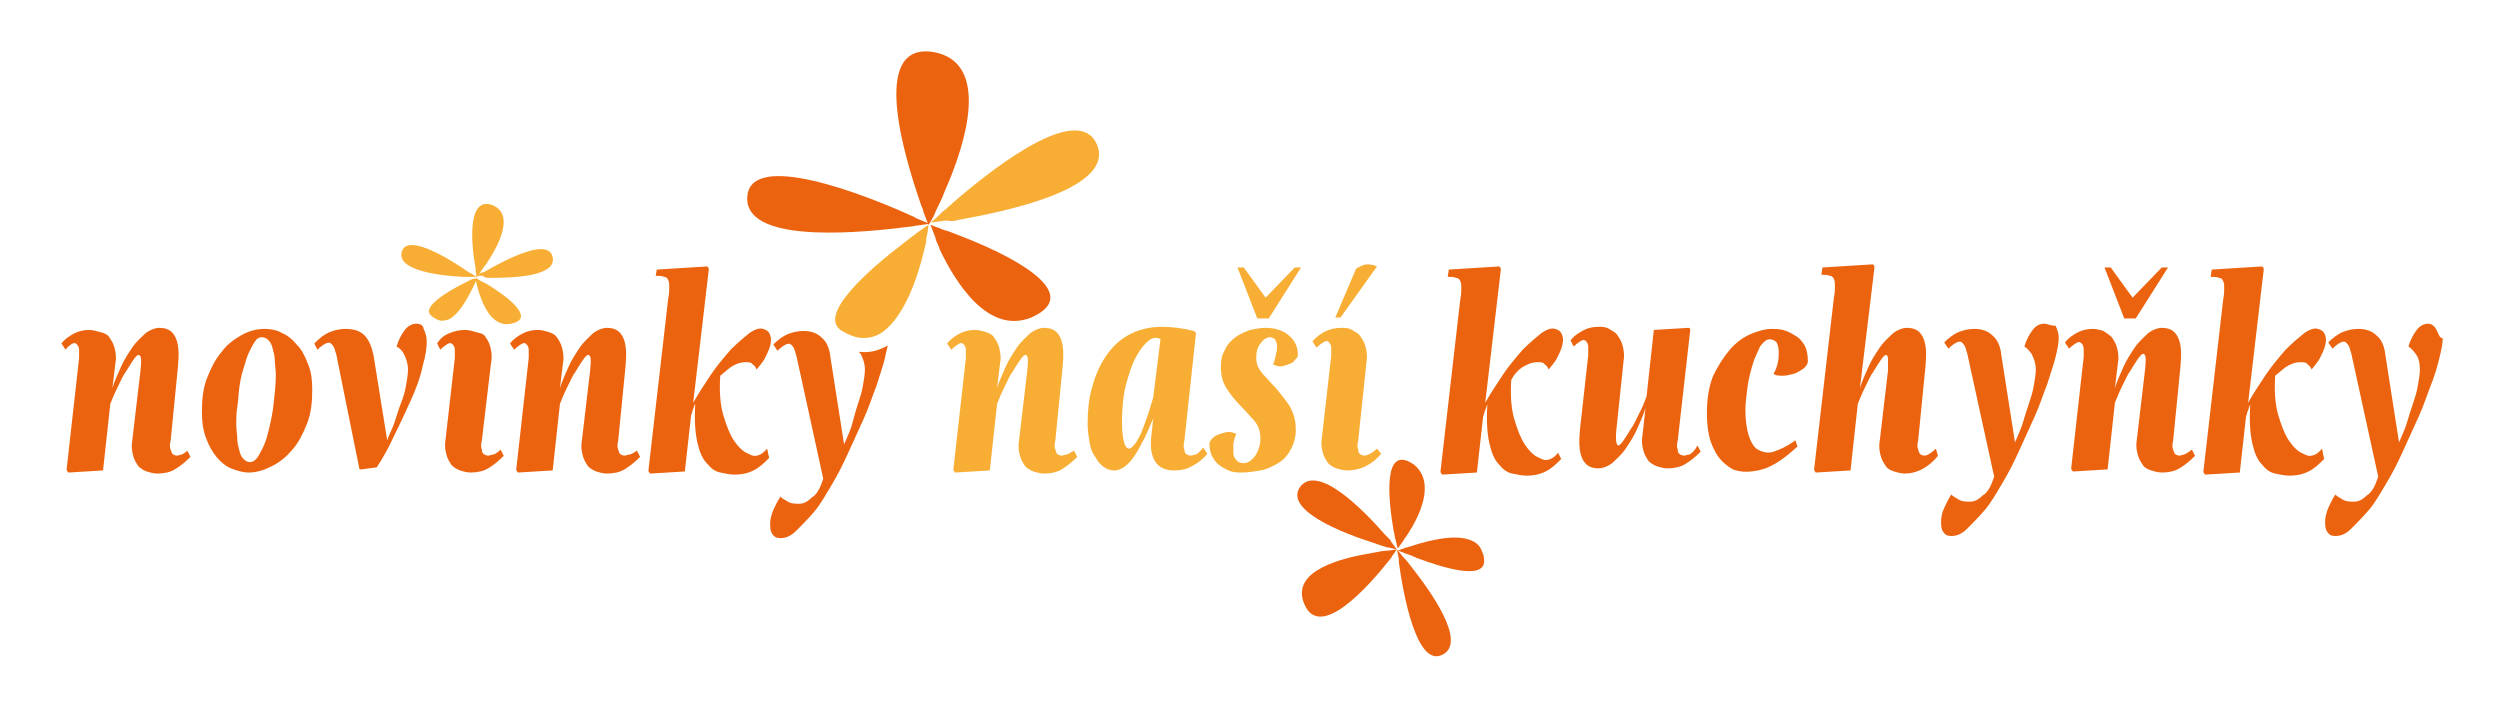 <?xml version="1.0" encoding="utf-8"?>
<!-- Generator: Adobe Illustrator 27.3.1, SVG Export Plug-In . SVG Version: 6.00 Build 0)  -->
<svg version="1.1" id="Vrstva_1" xmlns="http://www.w3.org/2000/svg" xmlns:xlink="http://www.w3.org/1999/xlink" x="0px" y="0px"
	 viewBox="0 0 240.2 68.1" style="enable-background:new 0 0 240.2 68.1;" xml:space="preserve">
<style type="text/css">
	.st0{fill:none;}
	.st1{fill:#F8AE35;}
	.st2{fill:#EB630E;}
</style>
<g>
	<g>
		<path class="st0" d="M110.4,32.6c-0.4,0.3-0.8,0.8-1.2,1.5c-0.4,0.7-0.7,1.6-1,2.7c-0.3,1.1-0.4,2.4-0.4,3.8
			c0,0.8,0.1,1.4,0.2,1.8c0.1,0.4,0.3,0.6,0.5,0.6c0.1,0,0.3-0.1,0.5-0.4c0.2-0.2,0.4-0.6,0.6-1c0.2-0.4,0.4-1,0.6-1.6
			c0.2-0.6,0.4-1.2,0.6-1.9l0.7-5.6C111.2,32.3,110.9,32.4,110.4,32.6z"/>
		<path class="st0" d="M26.2,33.5c-0.1-0.3-0.2-0.6-0.4-0.8s-0.3-0.3-0.6-0.3c-0.2,0-0.5,0.1-0.7,0.4s-0.4,0.6-0.6,1.1
			c-0.2,0.4-0.4,1-0.5,1.5c-0.2,0.6-0.3,1.2-0.4,1.8s-0.2,1.2-0.2,1.9s-0.1,1.2-0.1,1.7c0,0.5,0,1,0.1,1.4s0.1,0.8,0.2,1.1
			s0.2,0.6,0.4,0.8s0.4,0.3,0.6,0.3c0.4,0,0.7-0.3,1-0.9c0.3-0.6,0.6-1.3,0.8-2.1c0.2-0.9,0.4-1.8,0.5-2.7c0.1-1,0.2-1.9,0.2-2.7
			c0-0.5,0-1-0.1-1.4C26.4,34.2,26.3,33.9,26.2,33.5z"/>
		<g>
			<path class="st1" d="M102.3,43.7c-0.2,0.1-0.4,0.1-0.6,0s-0.2-0.2-0.3-0.5c-0.1-0.2-0.1-0.5,0-0.9l0.7-7.1c0.1-1.1,0.1-2-0.2-2.7
				c-0.3-0.7-0.8-1-1.6-1c-0.4,0-0.9,0.2-1.3,0.5c-0.4,0.4-0.9,0.8-1.3,1.4c-0.4,0.6-0.8,1.2-1.1,1.9c-0.3,0.7-0.6,1.3-0.8,2
				l0.3-2.5c0.1-0.5,0-1-0.1-1.4c-0.1-0.4-0.3-0.7-0.5-1S95,32,94.7,31.9s-0.7-0.2-1-0.2c-0.5,0-1,0.1-1.4,0.3
				c-0.4,0.2-0.9,0.5-1.3,1l0.4,0.6c0.3-0.3,0.6-0.5,0.8-0.6s0.3,0,0.4,0.1s0.2,0.3,0.2,0.5c0,0.2,0,0.5,0,0.8l-1.2,10.7
				c0,0.1,0,0.1,0.1,0.2c0,0.1,0.1,0.1,0.1,0.1l3.3-0.2l0.7-6.4c0.2-0.5,0.4-1,0.7-1.6c0.3-0.6,0.5-1.1,0.8-1.5
				c0.3-0.5,0.5-0.8,0.7-1.1c0.2-0.3,0.4-0.5,0.5-0.5c0.3,0,0.3,0.5,0.2,1.5l-0.8,6.8c-0.1,0.6,0,1,0.1,1.4c0.1,0.4,0.3,0.7,0.5,1
				c0.2,0.2,0.5,0.4,0.8,0.5c0.3,0.1,0.7,0.2,1,0.2c0.6,0,1.2-0.1,1.7-0.4c0.5-0.3,1-0.7,1.5-1.2l-0.3-0.6
				C102.8,43.5,102.6,43.7,102.3,43.7z"/>
			<path class="st1" d="M114.7,43.7c-0.2,0.1-0.4,0.1-0.6,0s-0.3-0.2-0.3-0.5c-0.1-0.2-0.1-0.5,0-0.9l1.1-10.2c0-0.1,0-0.2-0.2-0.3
				c-1.2-0.3-2.2-0.4-3.1-0.4c-1.2,0-2.3,0.3-3.2,0.8c-0.9,0.5-1.6,1.2-2.2,2.1c-0.6,0.9-1,1.9-1.3,3c-0.3,1.1-0.4,2.2-0.4,3.4
				c0,0.7,0.1,1.3,0.2,1.9c0.1,0.6,0.3,1,0.6,1.4c0.2,0.4,0.5,0.7,0.8,0.9c0.3,0.2,0.6,0.3,1,0.3c0.6,0,1.3-0.5,1.9-1.4
				c0.6-0.9,1.2-2.1,1.8-3.6l-0.2,1.9c-0.1,1.1,0.1,1.9,0.5,2.4s1,0.7,1.7,0.7c0.6,0,1.2-0.1,1.7-0.4c0.6-0.3,1.1-0.7,1.5-1.2
				l-0.4-0.6C115.2,43.5,115,43.7,114.7,43.7z M110.8,38.2c-0.2,0.7-0.4,1.3-0.6,1.9c-0.2,0.6-0.4,1.1-0.6,1.6
				c-0.2,0.4-0.4,0.8-0.6,1c-0.2,0.2-0.3,0.4-0.5,0.4c-0.2,0-0.4-0.2-0.5-0.6c-0.1-0.4-0.2-1-0.2-1.8c0-1.4,0.1-2.7,0.4-3.8
				c0.3-1.1,0.6-2,1-2.7c0.4-0.7,0.8-1.2,1.2-1.5c0.4-0.3,0.8-0.3,1.1-0.1L110.8,38.2z"/>
			<path class="st1" d="M122.3,35c0.2,0.1,0.4,0.2,0.7,0.2c0.3,0,0.5-0.1,0.8-0.2s0.5-0.2,0.6-0.4c0.2-0.2,0.3-0.3,0.3-0.5
				c0-0.8-0.3-1.4-0.9-1.9c-0.6-0.5-1.4-0.7-2.2-0.7c-0.5,0-1,0.1-1.5,0.2c-0.5,0.2-1,0.4-1.4,0.7c-0.4,0.3-0.8,0.7-1,1.2
				c-0.3,0.5-0.4,1-0.4,1.7c0,0.8,0.2,1.5,0.6,2.1s0.8,1.1,1.3,1.6c0.5,0.5,0.9,1,1.3,1.4c0.4,0.5,0.6,1,0.6,1.7
				c0,0.7-0.2,1.2-0.5,1.7c-0.3,0.4-0.7,0.7-1.1,0.7c-0.3,0-0.6-0.1-0.7-0.3c-0.2-0.2-0.3-0.4-0.3-0.7c0-0.3,0-0.6,0-0.9
				c0.1-0.3,0.1-0.6,0.3-0.9c-0.2-0.1-0.5-0.2-0.7-0.2c-0.3,0-0.6,0.1-0.9,0.2s-0.5,0.2-0.7,0.4c-0.2,0.2-0.3,0.4-0.3,0.5
				c0,0.5,0.1,1,0.3,1.3c0.2,0.4,0.5,0.7,0.8,0.9c0.3,0.2,0.7,0.4,1,0.5c0.4,0.1,0.7,0.1,1,0.1c0.6,0,1.2-0.1,1.8-0.2
				s1.2-0.4,1.7-0.7c0.5-0.3,0.9-0.7,1.2-1.3c0.3-0.5,0.5-1.2,0.5-1.9c0-0.9-0.2-1.6-0.6-2.3c-0.4-0.6-0.9-1.2-1.3-1.7
				c-0.5-0.5-0.9-1-1.3-1.4c-0.4-0.5-0.6-0.9-0.6-1.5c0-0.6,0.1-1,0.4-1.4c0.3-0.4,0.6-0.6,0.9-0.6c0.2,0,0.4,0.1,0.5,0.2
				c0.1,0.2,0.2,0.4,0.2,0.6c0,0.2,0,0.5-0.1,0.8C122.5,34.4,122.5,34.7,122.3,35z"/>
			<polygon class="st1" points="121.6,28.6 119.5,25.7 118.9,25.7 120.8,30.6 121.9,30.6 125,25.7 124.4,25.7 			"/>
			<path class="st1" d="M132.3,25.6c-0.2-0.1-0.5-0.2-0.9-0.2c-0.4,0-0.7,0.2-1.1,0.4l-2,4.7h0.5L132.3,25.6z"/>
			<path class="st1" d="M132.3,43.1c-0.3,0.3-0.6,0.5-0.9,0.6c-0.2,0.1-0.4,0.1-0.6,0s-0.3-0.2-0.3-0.5c-0.1-0.2-0.1-0.5,0-0.9
				l0.8-7.6c0.1-0.5,0-1-0.1-1.4c-0.1-0.4-0.3-0.7-0.5-1s-0.5-0.4-0.8-0.6s-0.7-0.2-1-0.2c-1.1,0-2,0.4-2.8,1.3l0.4,0.6
				c0.3-0.3,0.6-0.5,0.8-0.6s0.3,0,0.4,0.1s0.2,0.3,0.2,0.5c0,0.2,0,0.5,0,0.8l-0.9,7.9c-0.1,0.6,0,1,0.1,1.4s0.3,0.7,0.5,1
				c0.2,0.2,0.5,0.4,0.8,0.5c0.3,0.1,0.7,0.2,1,0.2c0.6,0,1.2-0.1,1.8-0.4c0.6-0.3,1.1-0.7,1.5-1.2L132.3,43.1z"/>
			<path class="st1" d="M92.2,21.1c5.1-0.9,14.9-3.1,13.2-7.2c-1.7-4-9.3,1.7-13.4,5.2c-0.6,0.5-1.1,1-1.5,1.3
				c-0.1,0-0.1,0.1-0.1,0.1c0,0,0,0,0,0c-0.6,0.6-1,0.9-1,0.9s0.5-0.1,1.4-0.2c0,0,0,0,0,0c0.1,0,0.2,0,0.3,0
				C91.4,21.3,91.8,21.2,92.2,21.1z"/>
			<path class="st1" d="M88.2,22.3C88.2,22.4,88.2,22.4,88.2,22.3c-0.4,0.3-0.8,0.6-1.3,1c-3.3,2.5-8.5,7-6,8.5
				c0.5,0.3,1,0.5,1.4,0.6c0.9,0.2,1.8,0,2.5-0.5c2.1-1.5,3.4-5.3,4-7.9c0.1-0.4,0.2-0.7,0.2-1c0,0,0-0.1,0-0.1c0,0,0,0,0,0
				c0.2-0.8,0.2-1.3,0.2-1.3S88.9,21.8,88.2,22.3C88.2,22.3,88.2,22.3,88.2,22.3z"/>
		</g>
		<g>
			<path class="st2" d="M17.3,43.7c-0.2,0.1-0.4,0.1-0.6,0s-0.2-0.2-0.3-0.5c-0.1-0.2-0.1-0.5,0-0.9l0.7-7.1c0.1-1.1,0.1-2-0.2-2.7
				c-0.3-0.7-0.8-1-1.6-1c-0.4,0-0.9,0.2-1.3,0.5c-0.4,0.4-0.9,0.8-1.3,1.4c-0.4,0.6-0.8,1.2-1.1,1.9c-0.3,0.7-0.6,1.3-0.8,2
				l0.3-2.5c0.1-0.5,0-1-0.1-1.4c-0.1-0.4-0.3-0.7-0.5-1S10,32,9.6,31.9s-0.7-0.2-1-0.2c-0.5,0-1,0.1-1.4,0.3
				c-0.4,0.2-0.9,0.5-1.3,1l0.4,0.6C6.5,33.3,6.8,33.1,7,33s0.3,0,0.4,0.1s0.2,0.3,0.2,0.5c0,0.2,0,0.5,0,0.8L6.4,45.1
				c0,0.1,0,0.1,0.1,0.2c0,0.1,0.1,0.1,0.1,0.1l3.3-0.2l0.7-6.4c0.2-0.5,0.4-1,0.7-1.6c0.3-0.6,0.5-1.1,0.8-1.5
				c0.3-0.5,0.5-0.8,0.7-1.1c0.2-0.3,0.4-0.5,0.5-0.5c0.3,0,0.3,0.5,0.2,1.5l-0.8,6.8c-0.1,0.6,0,1,0.1,1.4c0.1,0.4,0.3,0.7,0.5,1
				c0.2,0.2,0.5,0.4,0.8,0.5c0.3,0.1,0.7,0.2,1,0.2c0.6,0,1.2-0.1,1.7-0.4c0.5-0.3,1-0.7,1.5-1.2l-0.3-0.6
				C17.8,43.5,17.5,43.7,17.3,43.7z"/>
			<path class="st2" d="M28.5,33.1c-0.4-0.5-0.9-0.9-1.4-1.1c-0.5-0.3-1.1-0.4-1.7-0.4c-0.7,0-1.5,0.2-2.2,0.6
				c-0.7,0.4-1.4,0.9-1.9,1.6c-0.6,0.7-1,1.5-1.4,2.5s-0.5,2.1-0.5,3.3c0,0.9,0.1,1.7,0.4,2.5s0.6,1.3,1,1.8
				c0.4,0.5,0.9,0.9,1.4,1.1s1.1,0.4,1.7,0.4c0.7,0,1.4-0.2,2.2-0.6s1.4-0.9,2-1.6c0.6-0.7,1-1.5,1.4-2.5s0.5-2.1,0.5-3.3
				c0-0.9-0.1-1.7-0.4-2.4C29.3,34.2,29,33.6,28.5,33.1z M26.3,38.7c-0.1,1-0.3,1.9-0.5,2.7c-0.2,0.9-0.5,1.6-0.8,2.1
				c-0.3,0.6-0.6,0.9-1,0.9c-0.2,0-0.4-0.1-0.6-0.3s-0.3-0.4-0.4-0.8s-0.2-0.7-0.2-1.1s-0.1-0.9-0.1-1.4c0-0.5,0-1.1,0.1-1.7
				s0.1-1.2,0.2-1.9s0.2-1.2,0.4-1.8c0.2-0.6,0.3-1.1,0.5-1.5c0.2-0.4,0.4-0.8,0.6-1.1s0.4-0.4,0.7-0.4c0.2,0,0.4,0.1,0.6,0.3
				s0.3,0.4,0.4,0.8s0.2,0.7,0.2,1.1c0,0.4,0.1,0.9,0.1,1.4C26.5,36.9,26.4,37.8,26.3,38.7z"/>
			<path class="st2" d="M40,31.1c-0.4,0-0.8,0.2-1.1,0.6c-0.3,0.4-0.6,0.9-0.8,1.6c0.2,0.1,0.5,0.3,0.7,0.7s0.4,0.9,0.4,1.5
				c0,0.5-0.1,1-0.2,1.6c-0.1,0.6-0.3,1.2-0.5,1.7s-0.4,1.2-0.6,1.8s-0.5,1.1-0.7,1.7l-1.3-8.1c-0.2-1-0.5-1.6-0.9-2
				c-0.4-0.4-1-0.6-1.8-0.6c-0.5,0-1,0.1-1.5,0.3c-0.5,0.2-0.9,0.5-1.5,1.1l0.3,0.6c0.3-0.3,0.6-0.5,0.8-0.6c0.2-0.1,0.4-0.1,0.5,0
				c0.1,0.1,0.2,0.2,0.3,0.4c0.1,0.2,0.1,0.4,0.2,0.6l2.2,10.9c0,0.2,0.1,0.2,0.2,0.2l1.5-0.2c0.6-0.9,1.2-2,1.7-3.1
				c0.6-1.2,1.1-2.3,1.6-3.4c0.5-1.1,0.9-2.2,1.1-3.2c0.3-1,0.4-1.8,0.4-2.4c0-0.4-0.1-0.8-0.3-1.2C40.7,31.3,40.4,31.1,40,31.1z"/>
			<path class="st2" d="M47.2,43.7c-0.2,0.1-0.4,0.1-0.6,0s-0.3-0.2-0.3-0.5c-0.1-0.2-0.1-0.5,0-0.9l0.9-7.6c0.1-0.5,0-1-0.1-1.4
				c-0.1-0.4-0.3-0.7-0.5-1S46,32,45.7,31.9s-0.7-0.2-1-0.2c-0.5,0-1,0.1-1.5,0.3c-0.5,0.2-0.9,0.5-1.2,1l0.3,0.6
				c0.3-0.3,0.6-0.5,0.8-0.6c0.2-0.1,0.3,0,0.4,0.1c0.1,0.1,0.2,0.3,0.2,0.5c0,0.2,0,0.5,0,0.8l-0.9,7.9c-0.1,0.6,0,1,0.1,1.4
				s0.3,0.7,0.5,1c0.2,0.2,0.5,0.4,0.8,0.5c0.3,0.1,0.7,0.2,1,0.2c0.6,0,1.2-0.1,1.7-0.4s1-0.7,1.5-1.2l-0.3-0.6
				C47.8,43.5,47.5,43.7,47.2,43.7z"/>
			<path class="st2" d="M60.3,43.7c-0.2,0.1-0.4,0.1-0.6,0s-0.2-0.2-0.3-0.5c-0.1-0.2-0.1-0.5,0-0.9l0.7-7.1c0.1-1.1,0.1-2-0.2-2.7
				c-0.3-0.7-0.8-1-1.6-1c-0.4,0-0.9,0.2-1.3,0.5c-0.4,0.4-0.9,0.8-1.3,1.4c-0.4,0.6-0.8,1.2-1.1,1.9c-0.3,0.7-0.6,1.3-0.8,2
				l0.3-2.5c0.1-0.5,0-1-0.1-1.4c-0.1-0.4-0.3-0.7-0.5-1S53,32,52.7,31.9s-0.7-0.2-1-0.2c-0.5,0-1,0.1-1.4,0.3
				c-0.4,0.2-0.9,0.5-1.3,1l0.4,0.6c0.3-0.3,0.6-0.5,0.8-0.6s0.3,0,0.4,0.1s0.2,0.3,0.2,0.5c0,0.2,0,0.5,0,0.8l-1.2,10.7
				c0,0.1,0,0.1,0.1,0.2c0,0.1,0.1,0.1,0.1,0.1l3.3-0.2l0.7-6.4c0.2-0.5,0.4-1,0.7-1.6c0.3-0.6,0.5-1.1,0.8-1.5
				c0.3-0.5,0.5-0.8,0.7-1.1c0.2-0.3,0.4-0.5,0.5-0.5c0.3,0,0.3,0.5,0.2,1.5l-0.8,6.8c-0.1,0.6,0,1,0.1,1.4c0.1,0.4,0.3,0.7,0.5,1
				c0.2,0.2,0.5,0.4,0.8,0.5c0.3,0.1,0.7,0.2,1,0.2c0.6,0,1.2-0.1,1.7-0.4c0.5-0.3,1-0.7,1.5-1.2l-0.3-0.6
				C60.9,43.5,60.6,43.7,60.3,43.7z"/>
			<path class="st2" d="M73.7,43.1c-0.4,0.5-0.8,0.7-1.2,0.7c-0.2,0-0.4-0.1-0.8-0.3s-0.8-0.6-1.2-1.2c-0.4-0.6-0.7-1.4-1-2.4
				c-0.3-1-0.4-2.3-0.3-3.8c0.5-0.4,0.9-0.8,1.3-1c0.4-0.2,0.7-0.3,1.1-0.3c0.3,0,0.6,0,0.7,0.2c0.2,0.1,0.3,0.3,0.4,0.5
				c0.3-0.4,0.6-0.7,0.8-1.1c0.2-0.4,0.4-0.8,0.5-1.2s0.1-0.7,0-1c-0.1-0.3-0.3-0.5-0.7-0.6c-0.3-0.1-0.7,0-1.3,0.4
				c-0.5,0.4-1.1,0.9-1.8,1.6c-0.6,0.7-1.3,1.5-1.9,2.4c-0.6,0.9-1.2,1.8-1.7,2.7l1.5-12.8c0-0.2-0.1-0.3-0.2-0.3l-4.8,0.3L63,26.5
				c0.4,0,0.6,0,0.8,0.1c0.2,0,0.3,0.1,0.4,0.3c0.1,0.2,0.1,0.4,0.1,0.7s0,0.6-0.1,1.1l-1.9,16.5c0,0.1,0,0.1,0.1,0.2
				c0,0.1,0.1,0.1,0.1,0.1l3.3-0.2l0.6-5.4c0.1-0.2,0.1-0.4,0.2-0.6c0.1-0.2,0.1-0.4,0.2-0.5c-0.1,1.6,0,2.8,0.2,3.7s0.5,1.6,0.9,2
				c0.4,0.5,0.8,0.8,1.3,0.9c0.5,0.1,0.9,0.2,1.4,0.2c0.6,0,1.2-0.1,1.8-0.4c0.6-0.3,1-0.7,1.5-1.2L73.7,43.1z"/>
			<path class="st2" d="M82.5,33.8c0.1,0.1,0.1,0.1,0.2,0.2c0.2,0.4,0.4,0.9,0.4,1.5c0,0.5-0.1,1-0.2,1.6c-0.1,0.6-0.3,1.2-0.5,1.8
				S82,40.3,81.8,41c-0.2,0.6-0.5,1.2-0.7,1.7l-1.3-8.3c-0.1-1-0.4-1.6-0.9-2c-0.4-0.4-1-0.6-1.7-0.6c-0.5,0-1,0.1-1.5,0.3
				c-0.5,0.2-1,0.6-1.4,1l0.4,0.6c0.3-0.3,0.6-0.5,0.8-0.6c0.2-0.1,0.4-0.1,0.5,0c0.1,0.1,0.2,0.2,0.3,0.4c0.1,0.2,0.1,0.4,0.2,0.6
				l2.6,11.9c-0.3,0.9-0.6,1.5-1.1,1.8c-0.4,0.4-0.8,0.6-1.2,0.6c-0.4,0-0.8,0-1.1-0.2c-0.3-0.2-0.6-0.3-0.7-0.5
				c-0.3,0.4-0.5,0.9-0.7,1.3c-0.2,0.5-0.3,0.9-0.3,1.3s0,0.7,0.2,1s0.4,0.4,0.8,0.4c0.5,0,1-0.2,1.5-0.7s1.1-1.1,1.7-1.8
				c0.6-0.7,1.1-1.6,1.7-2.6c0.6-1,1.1-2,1.6-3.1s1-2.2,1.5-3.3c0.5-1.1,0.8-2.1,1.2-3.1c0.3-1,0.6-1.8,0.8-2.6
				c0.1-0.5,0.2-0.9,0.3-1.3C84.2,33.8,83.4,33.9,82.5,33.8z"/>
			<path class="st2" d="M146.6,35.1c0.4-0.2,0.7-0.3,1.1-0.3c0.3,0,0.6,0,0.7,0.2c0.2,0.1,0.3,0.3,0.4,0.5c0.3-0.4,0.6-0.7,0.8-1.1
				s0.4-0.8,0.5-1.2c0.1-0.4,0.1-0.7,0-1c-0.1-0.3-0.3-0.5-0.7-0.6c-0.3-0.1-0.7,0-1.3,0.4c-0.5,0.4-1.1,0.9-1.8,1.6
				c-0.6,0.7-1.3,1.5-1.9,2.4c-0.6,0.9-1.2,1.8-1.7,2.7l1.5-12.8c0-0.2-0.1-0.3-0.2-0.3l-4.8,0.3l-0.1,0.7c0.4,0,0.6,0,0.8,0.1
				c0.2,0,0.3,0.1,0.4,0.3c0.1,0.2,0.1,0.4,0.1,0.7s0,0.6-0.1,1.1l-1.9,16.5c0,0.1,0,0.1,0.1,0.2c0,0.1,0.1,0.1,0.1,0.1l3.3-0.2
				l0.6-5.4c0.1-0.2,0.1-0.4,0.2-0.6s0.1-0.4,0.2-0.5c-0.1,1.6,0,2.8,0.2,3.7s0.5,1.6,0.9,2c0.4,0.5,0.8,0.8,1.3,0.9
				c0.5,0.1,0.9,0.2,1.4,0.2c0.6,0,1.2-0.1,1.8-0.4c0.6-0.3,1-0.7,1.5-1.2l-0.3-0.6c-0.4,0.5-0.8,0.7-1.2,0.7
				c-0.2,0-0.4-0.1-0.8-0.3c-0.4-0.2-0.8-0.6-1.2-1.2s-0.7-1.4-1-2.4c-0.3-1-0.4-2.3-0.3-3.8C145.7,35.6,146.2,35.3,146.6,35.1z"/>
			<path class="st2" d="M162.1,43.7c-0.2,0.1-0.4,0.1-0.6,0s-0.3-0.2-0.3-0.5c-0.1-0.2-0.1-0.5,0-0.9l1.2-10.6
				c0-0.2-0.1-0.2-0.2-0.2l-3.3,0.2l-0.7,6.4c-0.2,0.5-0.4,1.1-0.7,1.6c-0.3,0.6-0.5,1.1-0.8,1.5c-0.3,0.5-0.5,0.8-0.7,1.1
				c-0.2,0.3-0.4,0.5-0.5,0.5c-0.2,0-0.3-0.5-0.2-1.5l0.7-6.7c0.1-0.5,0-1-0.1-1.4c-0.1-0.4-0.3-0.7-0.5-1s-0.5-0.4-0.8-0.6
				s-0.7-0.2-1-0.2c-0.5,0-1,0.1-1.4,0.3c-0.4,0.2-0.9,0.5-1.3,1l0.3,0.6c0.3-0.3,0.6-0.5,0.8-0.6c0.2-0.1,0.3,0,0.4,0.1
				s0.2,0.3,0.2,0.5c0,0.2,0,0.5,0,0.8l-0.8,7.2c-0.1,1.1-0.1,2,0.2,2.7c0.3,0.7,0.8,1,1.6,1c0.4,0,0.9-0.2,1.3-0.5
				c0.4-0.4,0.9-0.8,1.3-1.4c0.4-0.6,0.8-1.2,1.1-1.9s0.6-1.3,0.8-2l-0.3,2.7c-0.1,0.6,0,1,0.1,1.4c0.1,0.4,0.3,0.7,0.5,1
				c0.2,0.2,0.5,0.4,0.8,0.5c0.3,0.1,0.7,0.2,1,0.2c0.6,0,1.2-0.1,1.7-0.4c0.5-0.3,1-0.7,1.5-1.2l-0.3-0.6
				C162.7,43.5,162.4,43.7,162.1,43.7z"/>
			<path class="st2" d="M172.4,32.2c-0.3-0.2-0.7-0.4-1.1-0.5c-0.4-0.1-0.8-0.1-1.1-0.1c-0.6,0-1.3,0.2-2,0.5
				c-0.7,0.3-1.4,0.8-2,1.5s-1.1,1.5-1.6,2.5c-0.4,1-0.6,2.2-0.6,3.6c0,1.4,0.2,2.6,0.7,3.5c0.4,0.9,1.1,1.5,1.8,1.9
				c0.8,0.3,1.7,0.3,2.8,0c1.1-0.3,2.2-1.1,3.4-2.2l-0.2-0.6c-0.8,0.6-1.5,0.9-2.1,1.1s-1.1,0-1.5-0.2s-0.7-0.8-0.9-1.4
				c-0.2-0.7-0.3-1.5-0.3-2.4c0-0.7,0.1-1.4,0.2-2.2c0.1-0.8,0.3-1.5,0.5-2.2s0.5-1.2,0.7-1.7c0.3-0.4,0.6-0.7,0.9-0.7
				c0.3,0,0.5,0.1,0.7,0.3c0.1,0.2,0.2,0.5,0.2,0.9c0,0.4,0,0.7-0.1,1.1c-0.1,0.4-0.2,0.7-0.4,1c0.2,0.2,0.5,0.2,0.9,0.2
				c0.4,0,0.7-0.1,1.1-0.2c0.3-0.1,0.6-0.3,0.9-0.5c0.2-0.2,0.4-0.4,0.4-0.7c0-0.6-0.1-1.1-0.3-1.5
				C173.1,32.7,172.8,32.4,172.4,32.2z"/>
			<path class="st2" d="M186,43.1c-0.3,0.3-0.6,0.5-0.8,0.6s-0.4,0.1-0.6,0s-0.2-0.2-0.3-0.5c-0.1-0.2-0.1-0.5,0-0.9l0.7-7.1
				c0.1-1.1,0.1-2-0.2-2.7c-0.3-0.7-0.8-1-1.6-1c-0.4,0-0.9,0.2-1.3,0.5c-0.4,0.4-0.9,0.8-1.3,1.4c-0.4,0.6-0.8,1.2-1.1,1.9
				c-0.3,0.7-0.6,1.3-0.8,2l1.4-11.6c0-0.2-0.1-0.3-0.2-0.3l-4.8,0.3l-0.1,0.7c0.4,0,0.6,0,0.8,0.1c0.2,0,0.3,0.1,0.4,0.3
				c0.1,0.2,0.1,0.4,0.1,0.7c0,0.3,0,0.6-0.1,1.1l-1.9,16.5c0,0.1,0,0.1,0.1,0.2c0,0.1,0.1,0.1,0.1,0.1l3.3-0.2l0.7-6.4
				c0.2-0.5,0.4-1,0.7-1.6c0.3-0.6,0.5-1.1,0.8-1.5c0.3-0.5,0.5-0.8,0.7-1.1c0.2-0.3,0.4-0.5,0.5-0.5c0.1,0,0.2,0.1,0.2,0.4
				s0,0.6,0,1.1l-0.8,6.8c-0.1,0.6,0,1,0.1,1.4s0.3,0.7,0.5,1s0.5,0.4,0.8,0.5c0.3,0.1,0.7,0.2,1,0.2c1.2,0,2.3-0.6,3.2-1.7
				L186,43.1z"/>
			<path class="st2" d="M196.4,31.1c-0.4,0-0.8,0.2-1.1,0.6c-0.3,0.4-0.6,0.9-0.8,1.6c0.2,0.1,0.4,0.3,0.7,0.7
				c0.2,0.4,0.4,0.9,0.4,1.5c0,0.5-0.1,1-0.2,1.6s-0.3,1.2-0.5,1.8s-0.4,1.2-0.6,1.9c-0.2,0.6-0.5,1.2-0.7,1.7l-1.3-8.3
				c-0.1-1-0.4-1.6-0.9-2c-0.4-0.4-1-0.6-1.7-0.6c-0.5,0-1,0.1-1.5,0.3c-0.5,0.2-1,0.6-1.4,1l0.4,0.6c0.3-0.3,0.6-0.5,0.8-0.6
				c0.2-0.1,0.4-0.1,0.5,0c0.1,0.1,0.2,0.2,0.3,0.4c0.1,0.2,0.1,0.4,0.2,0.6l2.6,11.9c-0.3,0.9-0.6,1.5-1.1,1.8
				c-0.4,0.4-0.8,0.6-1.2,0.6c-0.4,0-0.8,0-1.1-0.2c-0.3-0.2-0.6-0.3-0.7-0.5c-0.3,0.4-0.5,0.9-0.7,1.3s-0.3,0.9-0.3,1.3
				s0,0.7,0.2,1s0.4,0.4,0.8,0.4c0.5,0,1-0.2,1.5-0.7c0.5-0.5,1.1-1.1,1.7-1.8c0.6-0.7,1.1-1.6,1.7-2.6c0.6-1,1.1-2,1.6-3.1
				s1-2.2,1.5-3.3c0.5-1.1,0.8-2.1,1.2-3.1c0.3-1,0.6-1.8,0.8-2.6c0.2-0.8,0.3-1.4,0.3-1.8c0-0.4-0.1-0.8-0.3-1.2
				C197,31.3,196.7,31.1,196.4,31.1z"/>
			<polygon class="st2" points="205.2,30.6 208.3,25.7 207.7,25.7 204.9,28.6 202.8,25.7 202.2,25.7 204.1,30.6 			"/>
			<path class="st2" d="M209.7,43.7c-0.2,0.1-0.4,0.1-0.6,0s-0.2-0.2-0.3-0.5c-0.1-0.2-0.1-0.5,0-0.9l0.7-7.1c0.1-1.1,0.1-2-0.2-2.7
				c-0.3-0.7-0.8-1-1.6-1c-0.4,0-0.9,0.2-1.3,0.5c-0.4,0.4-0.9,0.8-1.3,1.4c-0.4,0.6-0.8,1.2-1.1,1.9c-0.3,0.7-0.6,1.3-0.8,2
				l0.3-2.5c0.1-0.5,0-1-0.1-1.4c-0.1-0.4-0.3-0.7-0.5-1c-0.2-0.2-0.5-0.4-0.8-0.6c-0.3-0.1-0.7-0.2-1-0.2c-0.5,0-1,0.1-1.4,0.3
				c-0.4,0.2-0.9,0.5-1.3,1l0.4,0.6c0.3-0.3,0.6-0.5,0.8-0.6c0.2-0.1,0.3,0,0.4,0.1s0.2,0.3,0.2,0.5c0,0.2,0,0.5,0,0.8l-1.2,10.7
				c0,0.1,0,0.1,0.1,0.2c0,0.1,0.1,0.1,0.1,0.1l3.3-0.2l0.7-6.4c0.2-0.5,0.4-1,0.7-1.6c0.3-0.6,0.5-1.1,0.8-1.5
				c0.3-0.5,0.5-0.8,0.7-1.1c0.2-0.3,0.4-0.5,0.5-0.5c0.3,0,0.3,0.5,0.2,1.5l-0.8,6.8c-0.1,0.6,0,1,0.1,1.4s0.3,0.7,0.5,1
				s0.5,0.4,0.8,0.5c0.3,0.1,0.7,0.2,1,0.2c0.6,0,1.2-0.1,1.7-0.4c0.5-0.3,1-0.7,1.5-1.2l-0.3-0.6C210.2,43.5,209.9,43.7,209.7,43.7
				z"/>
			<path class="st2" d="M223.1,43.1c-0.4,0.5-0.8,0.7-1.2,0.7c-0.2,0-0.4-0.1-0.8-0.3c-0.4-0.2-0.8-0.6-1.2-1.2s-0.7-1.4-1-2.4
				c-0.3-1-0.4-2.3-0.3-3.8c0.5-0.4,0.9-0.8,1.3-1c0.4-0.2,0.7-0.3,1.1-0.3c0.3,0,0.6,0,0.7,0.2c0.2,0.1,0.3,0.3,0.4,0.5
				c0.3-0.4,0.6-0.7,0.8-1.1s0.4-0.8,0.5-1.2c0.1-0.4,0.1-0.7,0-1c-0.1-0.3-0.3-0.5-0.7-0.6c-0.3-0.1-0.7,0-1.3,0.4
				c-0.5,0.4-1.1,0.9-1.8,1.6c-0.6,0.7-1.3,1.5-1.9,2.4c-0.6,0.9-1.2,1.8-1.7,2.7l1.5-12.8c0-0.2-0.1-0.3-0.2-0.3l-4.8,0.3l-0.1,0.7
				c0.4,0,0.6,0,0.8,0.1c0.2,0,0.3,0.1,0.4,0.3c0.1,0.2,0.1,0.4,0.1,0.7c0,0.3,0,0.6-0.1,1.1l-1.9,16.5c0,0.1,0,0.1,0.1,0.2
				c0,0.1,0.1,0.1,0.1,0.1l3.3-0.2l0.6-5.4c0.1-0.2,0.1-0.4,0.2-0.6s0.1-0.4,0.2-0.5c-0.1,1.6,0,2.8,0.2,3.7s0.5,1.6,0.9,2
				c0.4,0.5,0.8,0.8,1.3,0.9c0.5,0.1,0.9,0.2,1.4,0.2c0.6,0,1.2-0.1,1.8-0.4c0.6-0.3,1-0.7,1.5-1.2L223.1,43.1z"/>
			<path class="st2" d="M234.1,31.7c-0.2-0.4-0.5-0.6-0.8-0.6c-0.4,0-0.8,0.2-1.1,0.6c-0.3,0.4-0.6,0.9-0.8,1.6
				c0.2,0.1,0.4,0.3,0.7,0.7s0.4,0.9,0.4,1.5c0,0.5-0.1,1-0.2,1.6c-0.1,0.6-0.3,1.2-0.5,1.8s-0.4,1.2-0.6,1.9
				c-0.2,0.6-0.5,1.2-0.7,1.7l-1.3-8.3c-0.1-1-0.4-1.6-0.9-2c-0.4-0.4-1-0.6-1.7-0.6c-0.5,0-1,0.1-1.5,0.3c-0.5,0.2-1,0.6-1.4,1
				l0.4,0.6c0.3-0.3,0.6-0.5,0.8-0.6c0.2-0.1,0.4-0.1,0.5,0c0.1,0.1,0.2,0.2,0.3,0.4c0.1,0.2,0.1,0.4,0.2,0.6l2.6,11.9
				c-0.3,0.9-0.6,1.5-1.1,1.8c-0.4,0.4-0.8,0.6-1.2,0.6c-0.4,0-0.8,0-1.1-0.2c-0.3-0.2-0.6-0.3-0.7-0.5c-0.3,0.4-0.5,0.9-0.7,1.3
				c-0.2,0.5-0.3,0.9-0.3,1.3s0,0.7,0.2,1s0.4,0.4,0.8,0.4c0.5,0,1-0.2,1.5-0.7c0.5-0.5,1.1-1.1,1.7-1.8s1.1-1.6,1.7-2.6
				c0.6-1,1.1-2,1.6-3.1s1-2.2,1.5-3.3c0.5-1.1,0.8-2.1,1.2-3.1s0.6-1.8,0.8-2.6c0.2-0.8,0.3-1.4,0.3-1.8
				C234.4,32.5,234.3,32.1,234.1,31.7z"/>
			<path class="st2" d="M89.9,20.3C89.9,20.3,89.9,20.3,89.9,20.3c0.3-0.6,0.6-1.2,0.9-2c2-4.5,4.4-12.3-1.1-13.3
				c-6.2-1-2.8,10.1-1.2,14.7c0.1,0.2,0.1,0.3,0.2,0.5c0,0,0,0.1,0,0.1c0,0,0,0,0,0c0.3,0.8,0.5,1.3,0.5,1.3S89.6,21.1,89.9,20.3
				C89.9,20.3,89.9,20.3,89.9,20.3z"/>
			<path class="st2" d="M88.1,21c-0.1,0-0.1-0.1-0.2-0.1c-0.1-0.1-0.2-0.1-0.4-0.2c-4.4-2-15.4-6.3-15.7-1.8
				c-0.3,4.3,9.5,3.6,14.6,3c0.6-0.1,1.1-0.1,1.5-0.2c0,0,0,0,0,0c0,0,0,0,0,0c0.8-0.1,1.4-0.2,1.4-0.2S88.8,21.3,88.1,21
				C88.1,21,88.1,21,88.1,21z"/>
			<path class="st2" d="M92.1,22.6c-0.5-0.2-1-0.4-1.4-0.5c0,0,0,0,0,0c0,0,0,0,0,0c-0.8-0.3-1.3-0.5-1.3-0.5s0.2,0.5,0.5,1.3
				c0,0,0,0,0,0c0,0,0,0,0,0.1c0.1,0.3,0.3,0.6,0.4,1c1.5,3.1,4.6,8.2,8.8,6.5C104.5,28.1,96.6,24.3,92.1,22.6z"/>
		</g>
	</g>
	<g>
		<path class="st1" d="M47,26.7c2.2,0,6.5-0.1,6.1-2c-0.4-1.8-4,0-6,1.1c-0.3,0.2-0.5,0.3-0.8,0.4c0,0,0,0-0.1,0c0,0,0,0,0,0
			c-0.3,0.2-0.5,0.3-0.5,0.3s0.2,0,0.6,0c0,0,0,0,0,0c0,0,0.1,0,0.1,0C46.6,26.7,46.8,26.7,47,26.7z"/>
		<path class="st1" d="M45.2,26.9C45.2,26.9,45.2,26.9,45.2,26.9c-0.2,0.1-0.4,0.2-0.6,0.3c-1.6,0.8-4.1,2.3-3.2,3.1
			c0.2,0.2,0.4,0.3,0.6,0.4c0.4,0.2,0.7,0.1,1.1,0c1-0.5,1.8-2,2.3-3c0.1-0.1,0.1-0.3,0.2-0.4c0,0,0,0,0,0c0,0,0,0,0,0
			c0.1-0.3,0.2-0.5,0.2-0.5S45.5,26.7,45.2,26.9C45.2,26.9,45.2,26.9,45.2,26.9z"/>
		<path class="st1" d="M46.1,26.2C46.1,26.2,46.1,26.2,46.1,26.2c0.2-0.2,0.3-0.5,0.6-0.8c1.2-1.8,2.8-4.8,0.6-5.7
			c-2.5-0.9-2,4-1.6,6.1c0,0.1,0,0.1,0,0.2c0,0,0,0,0,0.1c0,0,0,0,0,0c0.1,0.4,0.1,0.6,0.1,0.6S45.9,26.5,46.1,26.2
			C46.1,26.2,46.1,26.2,46.1,26.2z"/>
		<path class="st1" d="M45.3,26.3C45.2,26.3,45.2,26.3,45.3,26.3c-0.1-0.1-0.2-0.1-0.2-0.1c-1.7-1.2-6-3.9-6.5-2
			c-0.5,1.8,3.7,2.3,5.9,2.4c0.3,0,0.5,0,0.7,0c0,0,0,0,0,0c0,0,0,0,0,0c0.4,0,0.6,0,0.6,0S45.6,26.5,45.3,26.3
			C45.3,26.3,45.3,26.3,45.3,26.3z"/>
		<path class="st1" d="M46.8,27.3c-0.2-0.1-0.4-0.2-0.6-0.3c0,0,0,0,0,0c0,0,0,0,0,0c-0.3-0.2-0.5-0.3-0.5-0.3s0,0.2,0.1,0.6
			c0,0,0,0,0,0c0,0,0,0,0,0c0,0.1,0.1,0.3,0.1,0.4c0.4,1.4,1.3,3.8,3.2,3.4C51.6,30.6,48.6,28.4,46.8,27.3z"/>
	</g>
	<g>
		<path class="st2" d="M133.1,51.4c-2.1-2.4-6.5-6.9-8.2-4.6c-1.5,2.2,4,4.4,7.2,5.4c0.5,0.2,0.9,0.3,1.2,0.4c0,0,0.1,0,0.1,0
			c0,0,0,0,0,0c0.5,0.1,0.8,0.2,0.8,0.2s-0.2-0.3-0.5-0.7c0,0,0,0,0,0c0,0-0.1-0.1-0.1-0.2C133.5,51.8,133.3,51.6,133.1,51.4z"/>
		<path class="st2" d="M135.1,53.2C135.1,53.2,135.1,53.2,135.1,53.2c0.3,0.1,0.6,0.2,1,0.4c2.4,0.9,6.5,2.2,6.5,0.3
			c0-0.4-0.1-0.7-0.2-0.9c-0.2-0.6-0.6-0.9-1.1-1.1c-1.5-0.6-3.9,0-5.5,0.5c-0.2,0.1-0.4,0.1-0.6,0.2c0,0,0,0-0.1,0c0,0,0,0,0,0
			c-0.5,0.2-0.8,0.3-0.8,0.3S134.6,53,135.1,53.2C135.1,53.2,135.1,53.2,135.1,53.2z"/>
		<path class="st2" d="M133.4,52.9C133.4,52.9,133.4,52.9,133.4,52.9c-0.4,0-0.9,0.1-1.4,0.2c-3.1,0.5-8,1.7-6.7,4.9
			c1.5,3.7,6.3-1.8,8.2-4.2c0.1-0.1,0.1-0.2,0.2-0.2c0,0,0,0,0-0.1c0,0,0,0,0,0c0.3-0.4,0.5-0.7,0.5-0.7S134,52.8,133.4,52.9
			C133.5,52.9,133.4,52.9,133.4,52.9z"/>
		<path class="st2" d="M134.4,53.7c0,0,0,0.1,0,0.1c0,0.1,0,0.2,0,0.2c0.4,3,1.7,10.2,4.2,8.9c2.4-1.2-1.2-6.2-3.2-8.7
			c-0.2-0.3-0.4-0.5-0.6-0.7c0,0,0,0,0,0c0,0,0,0,0,0c-0.3-0.4-0.6-0.7-0.6-0.7S134.3,53.1,134.4,53.7
			C134.4,53.7,134.4,53.7,134.4,53.7z"/>
		<path class="st2" d="M133.9,51c0.1,0.3,0.1,0.7,0.2,0.9c0,0,0,0,0,0c0,0,0,0,0,0c0.1,0.5,0.2,0.8,0.2,0.8s0.2-0.3,0.5-0.7
			c0,0,0,0,0,0c0,0,0,0,0,0c0.1-0.2,0.2-0.3,0.4-0.6c1.2-1.8,2.8-5.1,0.6-6.8C132.8,42.6,133.4,48.1,133.9,51z"/>
	</g>
</g>
</svg>
